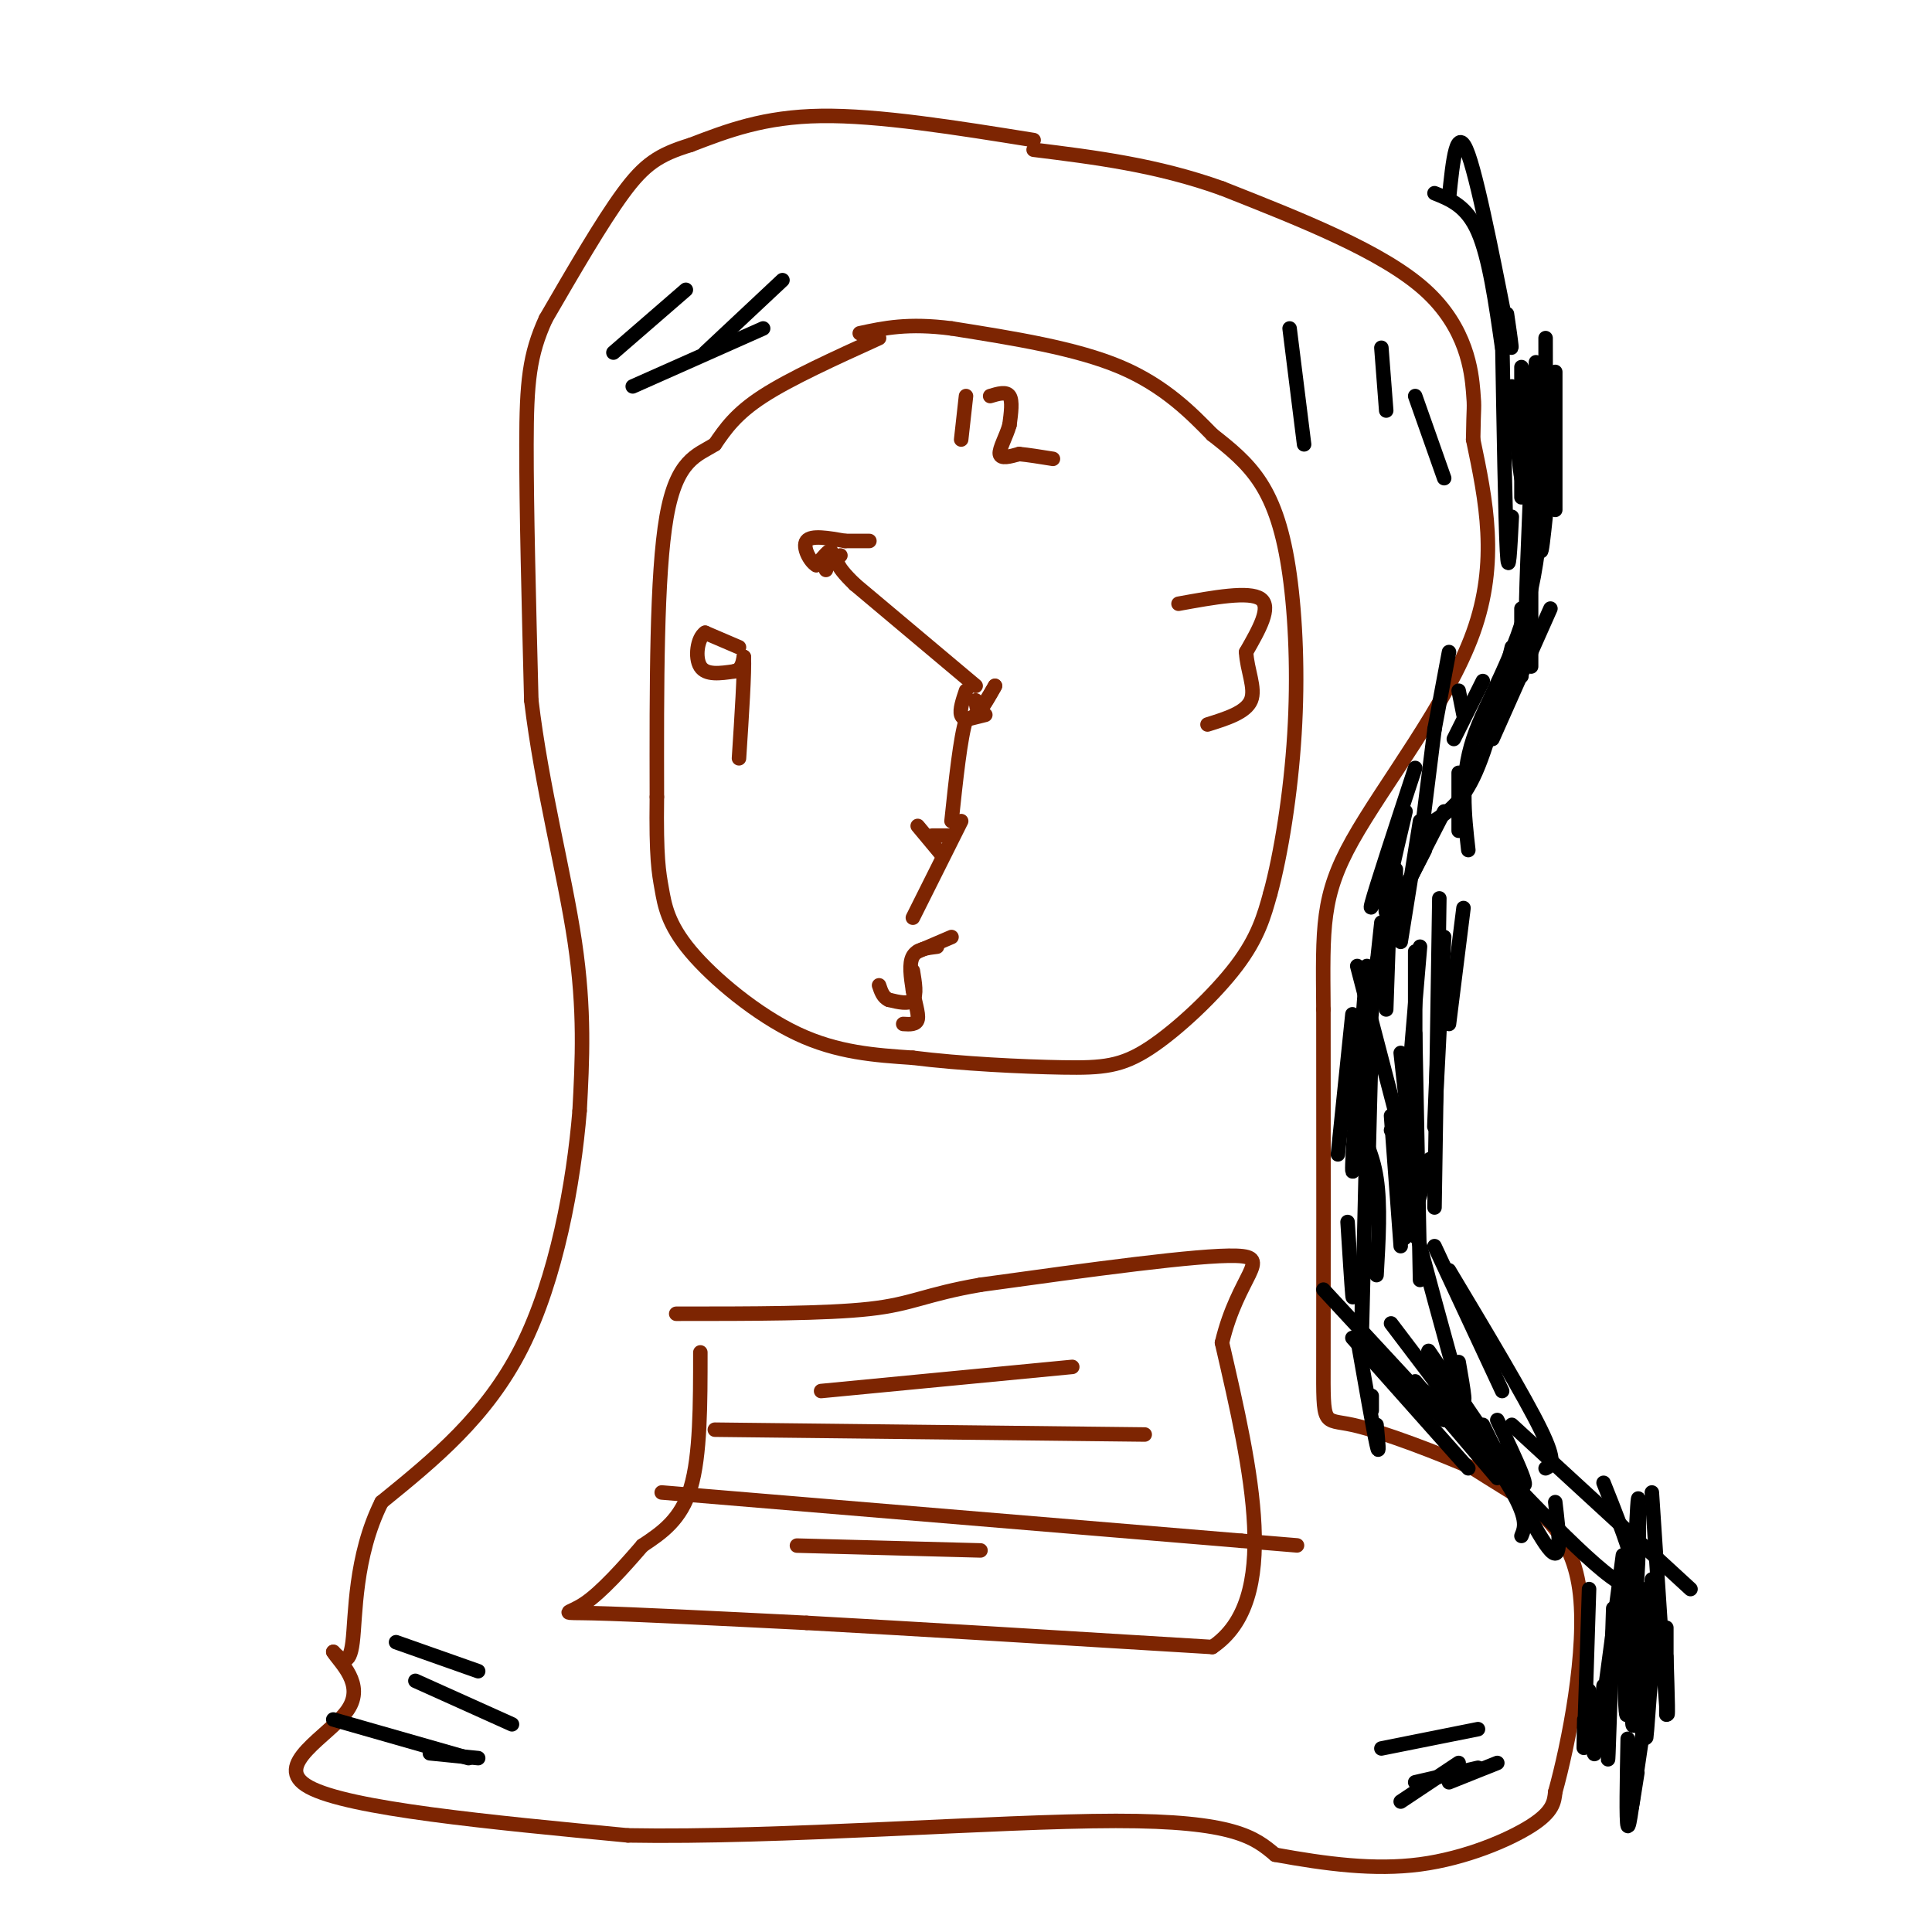 <svg viewBox='0 0 400 400' version='1.1' xmlns='http://www.w3.org/2000/svg' xmlns:xlink='http://www.w3.org/1999/xlink'><g fill='none' stroke='#7D2502' stroke-width='3' stroke-linecap='round' stroke-linejoin='round'><path d='M214,29c-16.083,-2.583 -32.167,-5.167 -44,-5c-11.833,0.167 -19.417,3.083 -27,6'/><path d='M143,30c-6.600,2.000 -9.600,4.000 -14,10c-4.400,6.000 -10.200,16.000 -16,26'/><path d='M113,66c-3.422,7.467 -3.978,13.133 -4,26c-0.022,12.867 0.489,32.933 1,53'/><path d='M110,145c2.111,17.800 6.889,35.800 9,50c2.111,14.200 1.556,24.600 1,35'/><path d='M120,230c-1.222,14.911 -4.778,34.689 -12,49c-7.222,14.311 -18.111,23.156 -29,32'/><path d='M79,311c-5.667,11.333 -5.333,23.667 -6,29c-0.667,5.333 -2.333,3.667 -4,2'/><path d='M69,342c1.321,2.190 6.625,6.667 3,12c-3.625,5.333 -16.179,11.524 -8,16c8.179,4.476 37.089,7.238 66,10'/><path d='M130,380c31.244,0.578 76.356,-2.978 101,-3c24.644,-0.022 28.822,3.489 33,7'/><path d='M264,384c10.583,1.929 20.542,3.250 30,2c9.458,-1.250 18.417,-5.071 23,-8c4.583,-2.929 4.792,-4.964 5,-7'/><path d='M322,371c2.643,-9.452 6.750,-29.583 5,-42c-1.750,-12.417 -9.357,-17.119 -14,-20c-4.643,-2.881 -6.321,-3.940 -8,-5'/><path d='M305,304c-6.536,-2.905 -18.875,-7.667 -25,-9c-6.125,-1.333 -6.036,0.762 -6,-13c0.036,-13.762 0.018,-43.381 0,-73'/><path d='M274,209c-0.131,-17.131 -0.458,-23.458 6,-35c6.458,-11.542 19.702,-28.298 25,-43c5.298,-14.702 2.649,-27.351 0,-40'/><path d='M305,91c0.095,-7.452 0.333,-6.083 0,-10c-0.333,-3.917 -1.238,-13.119 -10,-21c-8.762,-7.881 -25.381,-14.440 -42,-21'/><path d='M253,39c-13.500,-4.833 -26.250,-6.417 -39,-8'/><path d='M182,70c-9.167,4.167 -18.333,8.333 -24,12c-5.667,3.667 -7.833,6.833 -10,10'/><path d='M148,92c-3.689,2.311 -7.911,3.089 -10,15c-2.089,11.911 -2.044,34.956 -2,58'/><path d='M136,165c-0.172,12.743 0.397,15.601 1,19c0.603,3.399 1.239,7.338 6,13c4.761,5.662 13.646,13.046 22,17c8.354,3.954 16.177,4.477 24,5'/><path d='M189,219c9.907,1.246 22.676,1.860 31,2c8.324,0.140 12.203,-0.193 18,-4c5.797,-3.807 13.514,-11.088 18,-17c4.486,-5.912 5.743,-10.456 7,-15'/><path d='M263,185c2.212,-8.065 4.242,-20.729 5,-33c0.758,-12.271 0.242,-24.150 -1,-33c-1.242,-8.850 -3.212,-14.671 -6,-19c-2.788,-4.329 -6.394,-7.164 -10,-10'/><path d='M251,90c-4.222,-4.311 -9.778,-10.089 -19,-14c-9.222,-3.911 -22.111,-5.956 -35,-8'/><path d='M197,68c-9.000,-1.167 -14.000,-0.083 -19,1'/><path d='M200,82c0.000,0.000 -1.000,9.000 -1,9'/><path d='M194,196c-2.083,0.250 -4.167,0.500 -5,2c-0.833,1.500 -0.417,4.250 0,7'/><path d='M189,205c0.356,2.378 1.244,4.822 1,6c-0.244,1.178 -1.622,1.089 -3,1'/><path d='M190,197c0.000,0.000 7.000,-3.000 7,-3'/><path d='M189,201c0.417,2.500 0.833,5.000 0,6c-0.833,1.000 -2.917,0.500 -5,0'/><path d='M184,207c-1.167,-0.500 -1.583,-1.750 -2,-3'/><path d='M153,134c0.000,0.000 -7.000,-3.000 -7,-3'/><path d='M146,131c-1.622,1.044 -2.178,5.156 -1,7c1.178,1.844 4.089,1.422 7,1'/><path d='M152,139c1.500,-0.333 1.750,-1.667 2,-3'/><path d='M154,136c0.167,3.000 -0.417,12.000 -1,21'/><path d='M244,125c7.333,-1.333 14.667,-2.667 17,-1c2.333,1.667 -0.333,6.333 -3,11'/><path d='M258,135c0.156,3.711 2.044,7.489 1,10c-1.044,2.511 -5.022,3.756 -9,5'/><path d='M205,82c1.667,-0.500 3.333,-1.000 4,0c0.667,1.000 0.333,3.500 0,6'/><path d='M209,88c-0.622,2.267 -2.178,4.933 -2,6c0.178,1.067 2.089,0.533 4,0'/><path d='M211,94c1.833,0.167 4.417,0.583 7,1'/><path d='M200,143c-0.667,1.978 -1.333,3.956 -1,5c0.333,1.044 1.667,1.156 3,0c1.333,-1.156 2.667,-3.578 4,-6'/><path d='M206,142c0.167,-0.167 -1.417,2.417 -3,5'/><path d='M203,147c-0.667,0.500 -0.833,-0.750 -1,-2'/><path d='M202,142c0.000,0.000 -25.000,-21.000 -25,-21'/><path d='M177,121c-4.667,-4.500 -3.833,-5.250 -3,-6'/><path d='M171,118c0.667,-1.917 1.333,-3.833 1,-4c-0.333,-0.167 -1.667,1.417 -3,3'/><path d='M169,117c-1.267,-0.644 -2.933,-3.756 -2,-5c0.933,-1.244 4.467,-0.622 8,0'/><path d='M175,112c2.167,0.000 3.583,0.000 5,0'/><path d='M204,148c0.000,0.000 -4.000,1.000 -4,1'/><path d='M200,149c-1.167,3.667 -2.083,12.333 -3,21'/><path d='M193,173c0.000,0.000 4.000,0.000 4,0'/><path d='M190,171c0.000,0.000 5.000,6.000 5,6'/><path d='M199,170c0.000,0.000 -10.000,20.000 -10,20'/><path d='M145,280c0.000,10.667 0.000,21.333 -2,28c-2.000,6.667 -6.000,9.333 -10,12'/><path d='M133,320c-3.857,4.476 -8.500,9.667 -12,12c-3.500,2.333 -5.857,1.810 2,2c7.857,0.190 25.929,1.095 44,2'/><path d='M167,336c21.333,1.167 52.667,3.083 84,5'/><path d='M251,341c14.333,-9.667 8.167,-36.333 2,-63'/><path d='M253,278c3.333,-14.067 10.667,-17.733 3,-18c-7.667,-0.267 -30.333,2.867 -53,6'/><path d='M203,266c-11.578,2.000 -14.022,4.000 -23,5c-8.978,1.000 -24.489,1.000 -40,1'/><path d='M137,309c0.000,0.000 120.000,10.000 120,10'/><path d='M257,319c20.000,1.667 10.000,0.833 0,0'/><path d='M148,296c0.000,0.000 89.000,1.000 89,1'/><path d='M170,288c0.000,0.000 52.000,-5.000 52,-5'/><path d='M165,320c0.000,0.000 38.000,1.000 38,1'/></g>
<g fill='none' stroke='#000000' stroke-width='3' stroke-linecap='round' stroke-linejoin='round'><path d='M286,362c0.000,0.000 20.000,-4.000 20,-4'/><path d='M293,369c0.000,0.000 13.000,-3.000 13,-3'/><path d='M300,369c0.000,0.000 10.000,-4.000 10,-4'/><path d='M290,373c0.000,0.000 12.000,-8.000 12,-8'/><path d='M86,348c0.000,0.000 20.000,9.000 20,9'/><path d='M69,356c0.000,0.000 28.000,8.000 28,8'/><path d='M89,363c0.000,0.000 10.000,1.000 10,1'/><path d='M82,340c0.000,0.000 17.000,6.000 17,6'/><path d='M127,73c0.000,0.000 15.000,-13.000 15,-13'/><path d='M131,80c0.000,0.000 27.000,-12.000 27,-12'/><path d='M146,73c0.000,0.000 16.000,-15.000 16,-15'/><path d='M270,92c0.000,0.000 -3.000,-24.000 -3,-24'/><path d='M299,99c0.000,0.000 -6.000,-17.000 -6,-17'/><path d='M287,85c0.000,0.000 -1.000,-13.000 -1,-13'/><path d='M289,180c0.000,0.000 0.000,10.000 0,10'/><path d='M288,180c0.000,0.000 -1.000,29.000 -1,29'/><path d='M281,200c0.000,0.000 12.000,46.000 12,46'/><path d='M288,231c0.000,0.000 2.000,27.000 2,27'/><path d='M288,234c2.083,2.667 4.167,5.333 5,9c0.833,3.667 0.417,8.333 0,13'/><path d='M302,160c0.000,0.000 0.000,12.000 0,12'/><path d='M309,153c0.000,0.000 12.000,-27.000 12,-27'/><path d='M319,102c-0.083,5.583 -0.167,11.167 0,12c0.167,0.833 0.583,-3.083 1,-7'/><path d='M322,77c0.000,11.583 0.000,23.167 0,27c0.000,3.833 0.000,-0.083 0,-4'/><path d='M320,70c0.044,19.022 0.089,38.044 -3,52c-3.089,13.956 -9.311,22.844 -12,31c-2.689,8.156 -1.844,15.578 -1,23'/><path d='M303,188c0.000,0.000 -3.000,24.000 -3,24'/><path d='M313,134c-2.500,10.417 -5.000,20.833 -8,27c-3.000,6.167 -6.500,8.083 -10,10'/><path d='M293,159c-4.083,12.417 -8.167,24.833 -9,28c-0.833,3.167 1.583,-2.917 4,-9'/><path d='M291,168c-2.333,9.833 -4.667,19.667 -4,21c0.667,1.333 4.333,-5.833 8,-13'/><path d='M299,168c-5.156,9.978 -10.311,19.956 -13,28c-2.689,8.044 -2.911,14.156 -3,16c-0.089,1.844 -0.044,-0.578 0,-3'/><path d='M283,200c-1.417,18.000 -2.833,36.000 -3,41c-0.167,5.000 0.917,-3.000 2,-11'/><path d='M284,214c-0.417,16.417 -0.833,32.833 -1,37c-0.167,4.167 -0.083,-3.917 0,-12'/><path d='M283,232c-0.417,18.000 -0.833,36.000 -1,42c-0.167,6.000 -0.083,0.000 0,-6'/><path d='M279,253c0.417,6.583 0.833,13.167 1,15c0.167,1.833 0.083,-1.083 0,-4'/><path d='M290,218c1.250,11.417 2.500,22.833 3,25c0.500,2.167 0.250,-4.917 0,-12'/><path d='M293,197c0.000,13.417 0.000,26.833 0,30c0.000,3.167 0.000,-3.917 0,-11'/><path d='M294,196c-2.167,25.333 -4.333,50.667 -4,58c0.333,7.333 3.167,-3.333 6,-14'/><path d='M299,194c-0.917,18.250 -1.833,36.500 -2,39c-0.167,2.500 0.417,-10.750 1,-24'/><path d='M298,186c0.000,0.000 -1.000,64.000 -1,64'/><path d='M293,214c0.000,0.000 1.000,51.000 1,51'/><path d='M290,243c5.000,18.750 10.000,37.500 12,44c2.000,6.500 1.000,0.750 0,-5'/><path d='M297,258c0.000,0.000 14.000,30.000 14,30'/><path d='M300,263c7.833,13.083 15.667,26.167 19,33c3.333,6.833 2.167,7.417 1,8'/><path d='M310,294c4.024,8.482 8.048,16.964 4,12c-4.048,-4.964 -16.167,-23.375 -18,-26c-1.833,-2.625 6.619,10.536 9,15c2.381,4.464 -1.310,0.232 -5,-4'/><path d='M274,267c0.000,0.000 25.000,27.000 25,27'/><path d='M293,286c0.000,0.000 17.000,20.000 17,20'/><path d='M288,274c9.750,12.833 19.500,25.667 24,33c4.500,7.333 3.750,9.167 3,11'/><path d='M313,295c0.000,0.000 37.000,34.000 37,34'/><path d='M342,309c1.250,19.167 2.500,38.333 3,44c0.500,5.667 0.250,-2.167 0,-10'/><path d='M343,327c-1.250,14.500 -2.500,29.000 -3,31c-0.500,2.000 -0.250,-8.500 0,-19'/><path d='M340,329c-1.167,13.000 -2.333,26.000 -2,28c0.333,2.000 2.167,-7.000 4,-16'/><path d='M342,327c-1.250,11.417 -2.500,22.833 -3,24c-0.500,1.167 -0.250,-7.917 0,-17'/><path d='M336,322c-1.667,12.750 -3.333,25.500 -4,30c-0.667,4.500 -0.333,0.750 0,-3'/><path d='M329,329c-0.417,13.250 -0.833,26.500 -1,31c-0.167,4.500 -0.083,0.250 0,-4'/><path d='M329,350c0.333,6.000 0.667,12.000 1,13c0.333,1.000 0.667,-3.000 1,-7'/><path d='M312,65c0.800,5.467 1.600,10.933 0,3c-1.600,-7.933 -5.600,-29.267 -8,-36c-2.400,-6.733 -3.200,1.133 -4,9'/><path d='M297,40c3.333,1.333 6.667,2.667 9,8c2.333,5.333 3.667,14.667 5,24'/><path d='M311,69c0.333,19.333 0.667,38.667 1,45c0.333,6.333 0.667,-0.333 1,-7'/><path d='M313,80c0.833,8.833 1.667,17.667 2,19c0.333,1.333 0.167,-4.833 0,-11'/><path d='M315,76c0.000,11.417 0.000,22.833 0,26c0.000,3.167 0.000,-1.917 0,-7'/><path d='M318,75c-0.917,20.667 -1.833,41.333 -2,49c-0.167,7.667 0.417,2.333 1,-3'/><path d='M317,118c0.000,0.000 0.000,20.000 0,20'/><path d='M315,126c0.000,0.000 0.000,14.000 0,14'/><path d='M314,136c0.000,0.000 -2.000,10.000 -2,10'/><path d='M307,141c0.000,0.000 -6.000,12.000 -6,12'/><path d='M302,143c0.000,0.000 1.000,5.000 1,5'/><path d='M300,135c0.000,0.000 -3.000,16.000 -3,16'/><path d='M297,151c0.000,0.000 -3.000,24.000 -3,24'/><path d='M294,170c0.000,0.000 -4.000,25.000 -4,25'/><path d='M286,191c0.000,0.000 -3.000,28.000 -3,28'/><path d='M280,210c0.000,0.000 -3.000,29.000 -3,29'/><path d='M280,231c2.083,3.750 4.167,7.500 5,13c0.833,5.500 0.417,12.750 0,20'/><path d='M345,337c0.000,0.000 0.000,18.000 0,18'/><path d='M343,331c-0.833,11.500 -1.667,23.000 -2,27c-0.333,4.000 -0.167,0.500 0,-3'/><path d='M342,346c-1.750,11.750 -3.500,23.500 -4,27c-0.500,3.500 0.250,-1.250 1,-6'/><path d='M339,365c-0.833,6.917 -1.667,13.833 -2,13c-0.333,-0.833 -0.167,-9.417 0,-18'/><path d='M334,333c-0.417,13.083 -0.833,26.167 -1,30c-0.167,3.833 -0.083,-1.583 0,-7'/><path d='M336,324c0.208,17.863 0.417,35.726 1,30c0.583,-5.726 1.542,-35.042 2,-42c0.458,-6.958 0.417,8.440 0,14c-0.417,5.560 -1.208,1.280 -2,-3'/><path d='M332,307c4.667,11.667 9.333,23.333 4,21c-5.333,-2.333 -20.667,-18.667 -36,-35'/><path d='M300,293c-6.667,-6.500 -5.333,-5.250 -4,-4'/><path d='M281,277c1.667,9.500 3.333,19.000 4,22c0.667,3.000 0.333,-0.500 0,-4'/><path d='M284,292c0.000,0.000 0.000,-3.000 0,-3'/><path d='M280,277c0.000,0.000 24.000,27.000 24,27'/><path d='M307,295c5.750,11.667 11.500,23.333 14,26c2.500,2.667 1.750,-3.667 1,-10'/></g>
</svg>